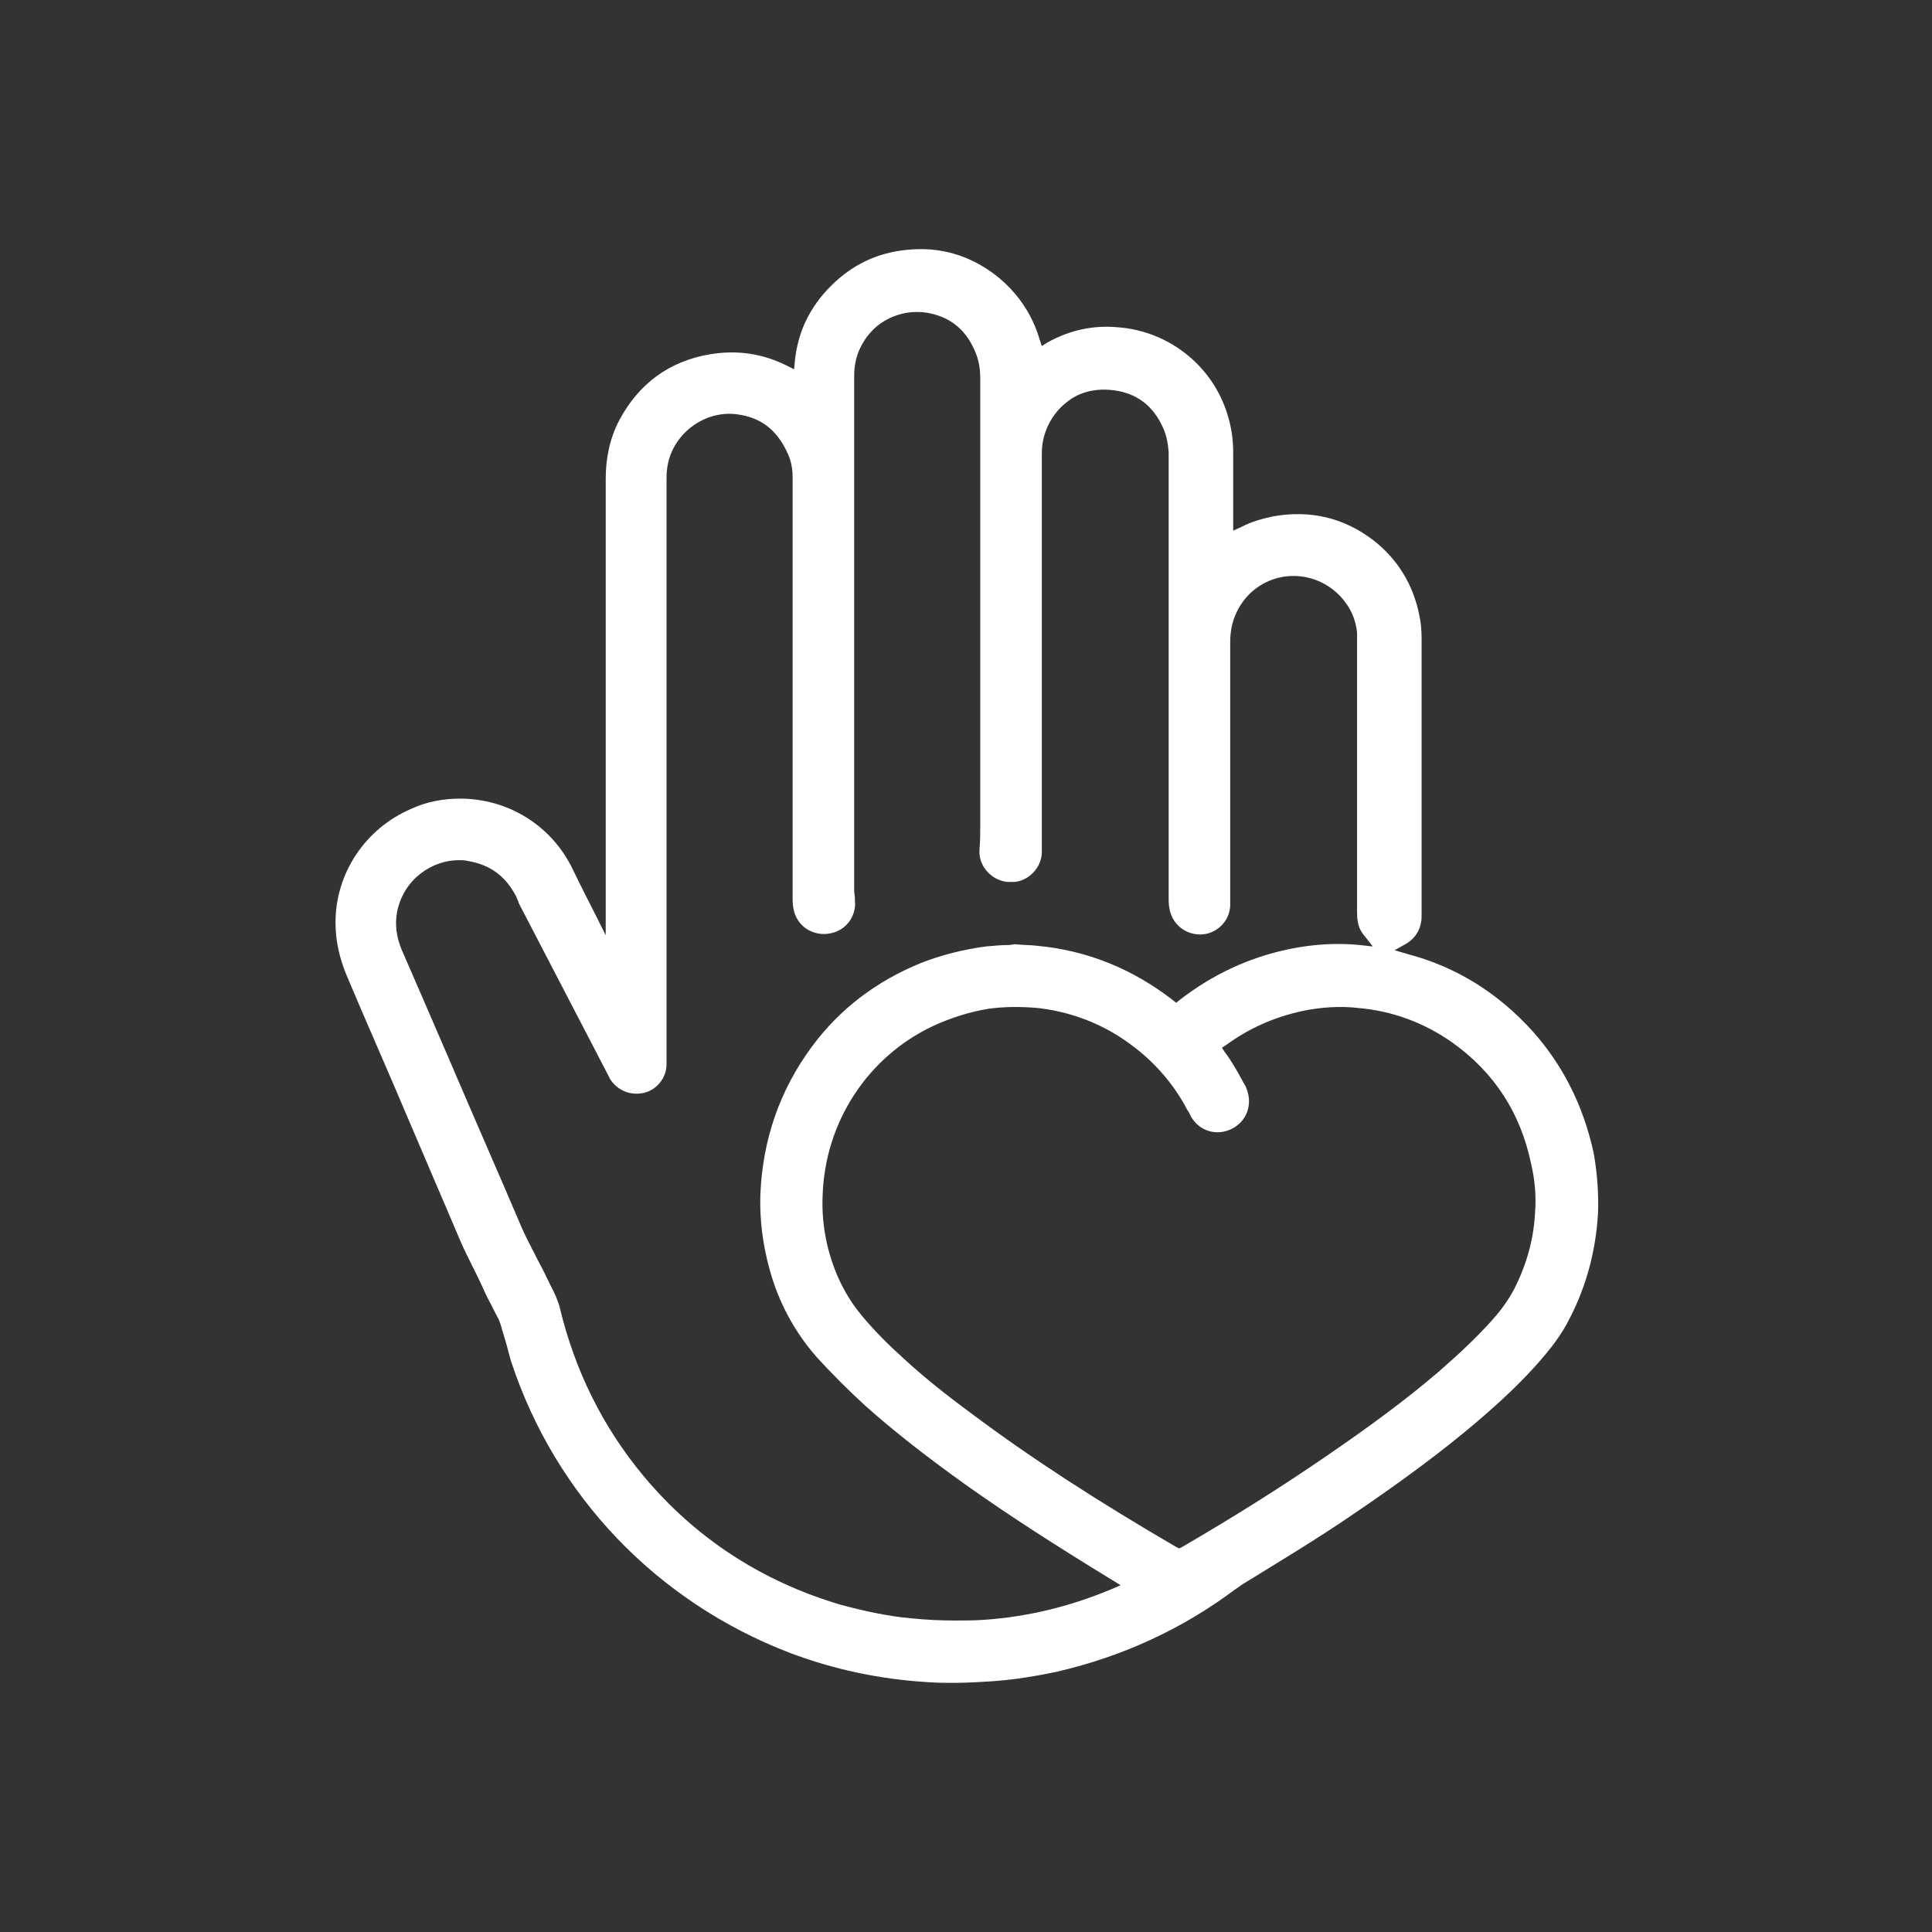 <?xml version="1.0" encoding="UTF-8"?> <svg xmlns="http://www.w3.org/2000/svg" xmlns:xlink="http://www.w3.org/1999/xlink" version="1.1" id="Layer_1" x="0px" y="0px" viewBox="0 0 257.4 257.4" style="enable-background:new 0 0 257.4 257.4;" xml:space="preserve"><rect x="0" y="0" width="257.4" height="257.4" fill="#333333" stroke="none"/> <style type="text/css"> .st0{fill:#FFFFFF;} .st1{fill:#105477;} </style> <path class="st0" d="M204.2,137.4c-4.6-5.1-10.2-8.6-16.7-10.3l-1.7-0.5l1.6-0.9c1-0.6,1.7-1.6,1.9-2.7c0.1-0.4,0.1-0.7,0.1-1.1 l0-36.8c0-1.2-0.1-2.2-0.3-3.1c-0.8-4.1-2.9-7.5-6.1-10c-3.9-3-8.4-4.1-13.4-3.2c-1.4,0.3-2.9,0.7-4.2,1.4l-1.1,0.5v-2.6 c0-2.6,0-5.1,0-7.7c0-1.7-0.2-3.2-0.6-4.6c-1.8-6.8-7.8-11.7-14.8-12.2c-3.3-0.3-6.4,0.4-9.3,2l-0.8,0.5l-0.3-0.9 c-1-3.4-3-6.3-5.8-8.5c-3.5-2.7-7.5-3.9-12-3.4c-3.9,0.4-7.2,2-10,4.8c-2.8,2.8-4.4,6.1-4.8,10l-0.1,1.1l-1-0.5 c-3.2-1.6-6.6-2.1-10.2-1.5c-5.4,0.9-9.5,3.9-12.1,8.8c-1.2,2.3-1.8,4.9-1.8,7.8l0,60.8l-1.4-2.8c-0.9-1.8-2-3.9-3-6 c-2.9-6-8.8-9.4-15-9.4c-2.2,0-4.5,0.4-6.6,1.4c-6,2.6-10,8.5-10,15.1c0,2.4,0.5,4.7,1.5,7.1c2.7,6.4,5.5,12.7,8.2,19.1l5.9,13.8 c0.6,1.4,1.2,2.9,1.9,4.3c0.9,1.8,1.8,3.6,2.6,5.4L65,173c0.5,0.9,0.9,1.8,1.4,2.7c0.2,0.4,0.3,0.8,0.4,1.1c0.1,0.5,0.3,0.9,0.4,1.4 l0.1,0.3c0.3,1,0.5,1.9,0.8,2.9c5.9,17.9,19.4,32,37.1,38.8c5.8,2.2,11.9,3.5,18.2,3.9c2.8,0.2,5.8,0.1,8.7-0.1c3-0.2,6-0.7,8.8-1.3 c8.6-2,16.5-5.6,23.6-10.9c0.3-0.2,0.7-0.5,1-0.7c5.2-3.2,10-6.1,14.4-9.1c6.8-4.6,12.2-8.6,16.9-12.6c3.4-2.9,6-5.4,8.2-7.9 c1.3-1.5,3-3.5,4.2-6c2.2-4.3,3.4-8.9,3.7-13.8c0.1-2.7-0.1-5.5-0.6-8.2C210.9,147.2,208.2,141.9,204.2,137.4z M134.5,125.9 c-1,0-2.1,0.1-3.2,0.2c-2.9,0.4-5.8,1.1-8.6,2.2c-5.9,2.4-10.8,6.1-14.5,11.1c-4.3,5.8-6.6,12.4-6.9,19.8c-0.1,3.2,0.3,6.5,1.2,9.8 c1.2,4.5,3.4,8.5,6.3,11.8c2,2.2,4.2,4.4,6.5,6.5c3.7,3.3,7.9,6.6,13.2,10.4c5.9,4.2,12.3,8.3,19.5,12.7l1.3,0.8l-1.4,0.6 c-5.3,2.2-10.9,3.6-16.7,4c-1.3,0.1-2.6,0.1-4,0.1c-2,0-3.9-0.1-5.9-0.3c-3.2-0.3-6.3-1-9.3-1.8c-10.5-3.1-19.4-8.9-26.3-17.2 c-5.4-6.5-9.1-14-11.1-22.3c-0.1-0.5-0.3-0.9-0.5-1.5c-0.5-1.1-1.1-2.2-1.6-3.3l-1.1-2.1c-0.2-0.5-0.5-0.9-0.7-1.4 c-0.6-1.1-1.1-2.2-1.6-3.4c-2.9-6.8-5.9-13.6-8.8-20.4l-3.8-8.8c-1-2.3-2-4.6-3-6.9c-0.7-1.7-0.9-3.3-0.6-5c0.9-4.5,4.8-6.9,8.2-6.9 c0.4,0,0.8,0,1.2,0.1c3,0.5,5,2,6.4,4.6c0.1,0.1,0.1,0.3,0.2,0.4l0,0.1c0.1,0.2,0.2,0.3,0.2,0.5L81,143.2c0.1,0.2,0.2,0.4,0.3,0.6 c1,1.5,2.7,2.2,4.5,1.8c1.7-0.4,3-2,3-3.8c0-0.3,0-0.6,0-1l0-9.8c0-22.3,0-44.6,0-66.9c0-0.6,0-1.2,0.1-1.8c0.6-4.4,4.9-7.7,9.3-7.1 c3.1,0.4,5.2,2,6.6,4.9c0.5,1,0.8,2.1,0.8,3.4l0,56.1c0,0.4,0,0.9,0.1,1.4c0.2,1.2,0.9,2.3,2,2.9c1.1,0.6,2.3,0.7,3.5,0.3 c1.8-0.6,2.9-2.4,2.7-4.2l0-0.2c0-0.4-0.1-0.8-0.1-1.2c0-22.7,0-45.5,0-68.2c0-0.5,0-1.1,0.1-1.7c0.3-2.2,1.6-4.3,3.4-5.6 c1.9-1.3,4.1-1.8,6.4-1.4c3.1,0.6,5.2,2.4,6.4,5.6c0.4,1.1,0.5,2.2,0.5,3.2l0,59.4c0,1.1,0,2.1-0.1,3.2c-0.1,1.2,0.3,2.3,1.2,3.2 c0.7,0.7,1.6,1.1,2.5,1.2l1,0c1.9-0.2,3.5-1.9,3.6-3.8c0-0.4,0-0.7,0-1.1v-8.4c0-16.8,0-26.6,0-43.4c0-0.6,0-1.1,0.1-1.7 c0.3-2.1,1.5-4.2,3.2-5.5c1.2-1,3.3-2,6.3-1.6c3.1,0.4,5.3,2.1,6.6,5.1c0.4,0.9,0.6,1.9,0.7,3.1c0,0.4,0,0.8,0,1.2l0,58.3 c0,0.4,0,0.8,0.1,1.3c0.3,2,2,3.5,4.1,3.5c0,0,0,0,0,0c2.1,0,3.9-1.7,4-3.8c0-0.4,0-0.7,0-1.1V112c0-8.8,0-17.6,0-26.5 c0-0.8,0.1-1.5,0.2-2c1-4.6,5.3-7.5,9.9-6.6c3.6,0.7,6.5,3.8,6.8,7.4c0,0.5,0,0.9,0,1.4l0,35.6c0,0.4,0,1,0.1,1.5 c0.1,0.7,0.4,1.3,0.9,1.9l1.1,1.4l-1.8-0.2c-3-0.3-6.1-0.1-9.1,0.5c-5.5,1.1-10.4,3.4-14.8,6.8l-0.5,0.4l-0.5-0.4 c-5.3-4.1-11.4-6.6-18.1-7.2c-0.9-0.1-1.9-0.1-2.9-0.2 M204.5,161.8c-0.2,3.5-1.2,6.9-2.8,10c-0.9,1.7-2,3.1-3.1,4.3 c-1.9,2.1-4.1,4.2-7.1,6.8c-4.1,3.5-8.8,7-14.8,11.1c-6.1,4.2-12.5,8.2-19.2,12.1l-0.4,0.2l-0.4-0.2c-10.3-6-19.3-11.8-27.3-17.8 c-3.4-2.5-6.4-4.9-9-7.3c-2-1.8-3.8-3.6-5.4-5.5c-2.3-2.7-3.9-5.9-4.8-9.7c-0.5-2.2-0.7-4.4-0.6-6.5c0.3-9.8,6-18.5,14.7-22.6 c2.4-1.1,4.9-1.9,7.4-2.3c2.1-0.3,4.4-0.3,6.6-0.1c3.5,0.4,6.9,1.5,10,3.3c4.2,2.5,7.6,5.9,9.9,10.3l0.2,0.3 c0.1,0.2,0.2,0.4,0.3,0.6c1.1,1.9,3.4,2.6,5.4,1.6c2-1,2.8-3.2,2-5.3c-0.1-0.3-0.2-0.5-0.4-0.8c-0.8-1.5-1.6-2.9-2.5-4.1l-0.4-0.6 l0.6-0.4c3-2.2,6.4-3.7,10.1-4.5c2.4-0.5,5-0.7,7.5-0.4c4.6,0.4,8.8,2,12.5,4.6c5.6,4,9.1,9.4,10.5,16.2 C204.5,157.2,204.7,159.5,204.5,161.8z"></path> </svg> 